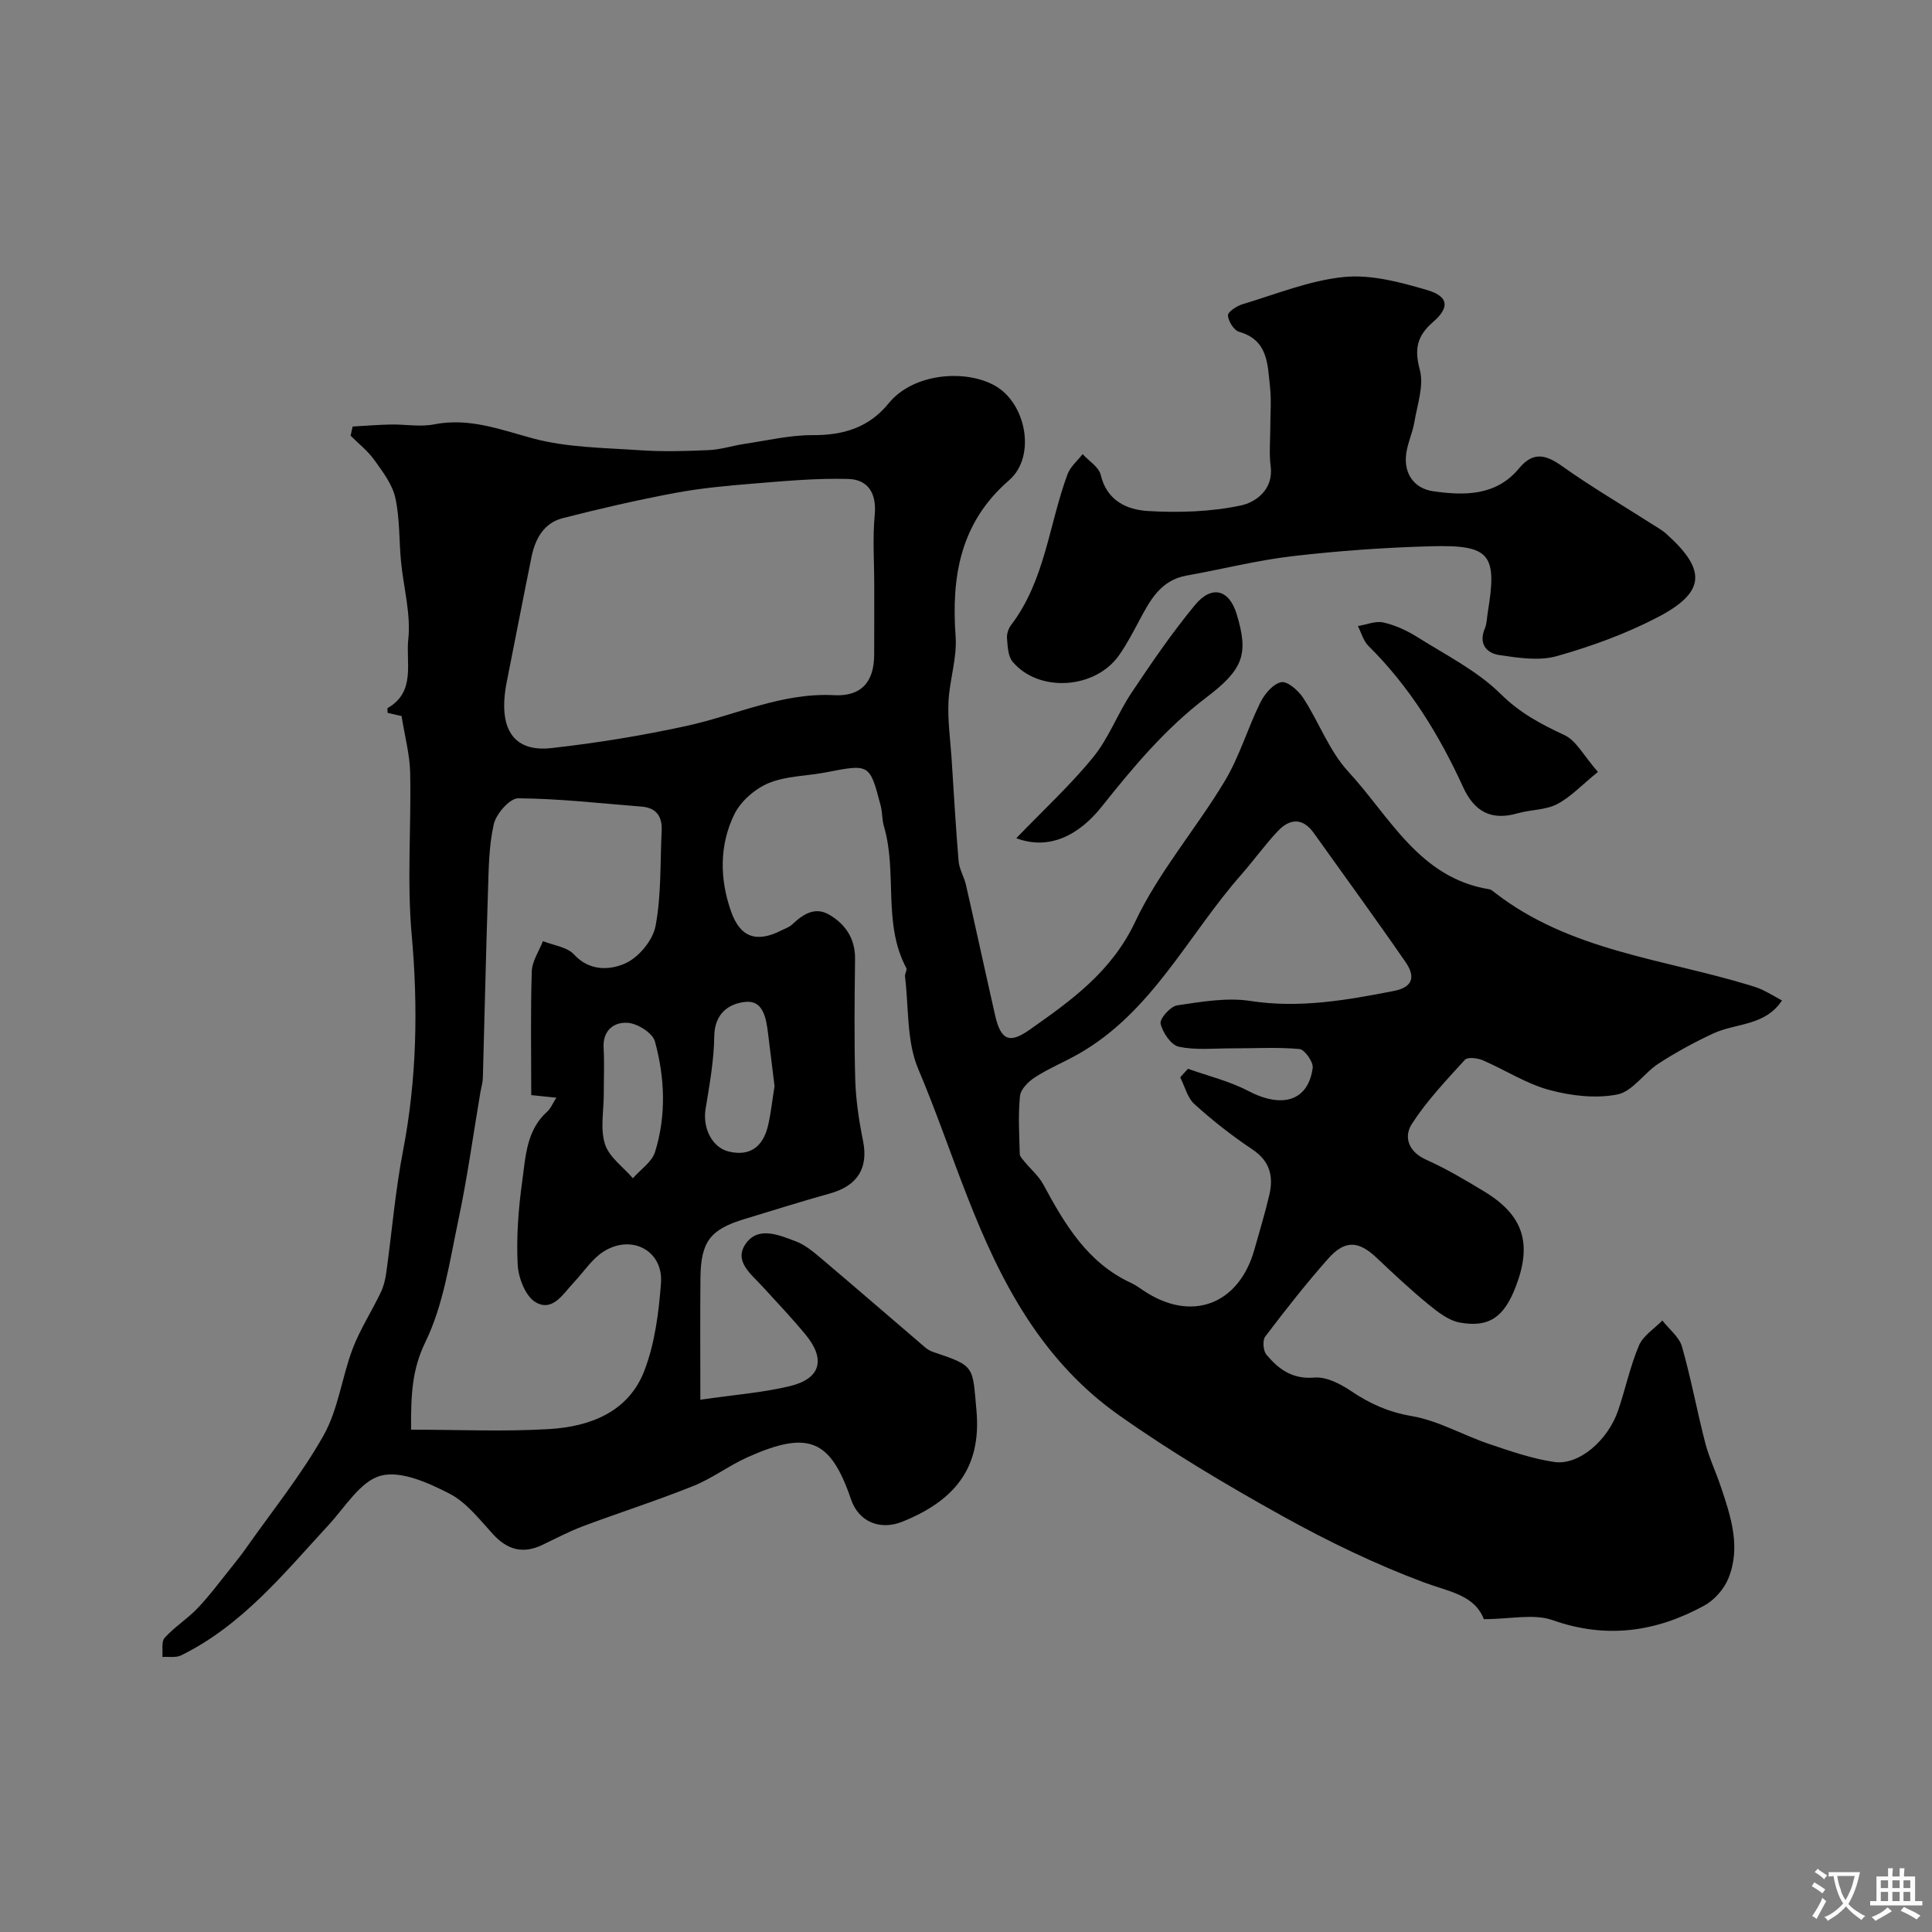 <svg enable-background="new 0 0 400 400" viewBox="0 0 400 400" xmlns="http://www.w3.org/2000/svg"><rect x="0" y="0" width="400" height="400" fill="#808080" stroke="none"/><g fill="#000001"><path d="m307.21 335.23c-1.94-5.05-7.22-5.68-12.34-7.59-10.05-3.75-19.83-8.48-29.23-13.69-11.68-6.49-23.24-13.35-34.13-21.06-7.41-5.25-13.61-11.93-18.81-19.89-10.48-16.05-15.26-34.39-22.59-51.68-2.44-5.74-1.94-12.73-2.74-19.15-.07-.58.49-1.35.26-1.77-4.92-9.23-1.8-19.71-4.61-29.27-.41-1.39-.32-2.93-.69-4.34-2.27-8.68-2.28-8.64-11.28-6.89-3.98.77-8.26.73-11.92 2.24-2.82 1.17-5.77 3.75-7.1 6.46-3.12 6.4-3.04 13.4-.67 20.11 1.92 5.46 5.35 6.53 10.53 3.87.72-.37 1.56-.64 2.13-1.19 2.21-2.09 4.69-3.74 7.65-2.02 3.37 1.97 5.41 4.96 5.36 9.18-.1 8.33-.2 16.67.04 25 .13 4.23.77 8.48 1.61 12.64 1.13 5.61-1.09 9.29-6.8 10.89-5.94 1.66-11.83 3.52-17.74 5.31-7.09 2.15-9.04 4.66-9.12 12.2-.08 7.92-.02 15.84-.02 25.21 7.1-1.04 12.94-1.46 18.55-2.82 6.38-1.54 7.45-5.57 3.22-10.68-2.84-3.43-5.91-6.67-8.92-9.96-2.37-2.59-6.08-5.29-3.36-8.97 2.61-3.53 6.87-1.64 10.28-.36 1.92.72 3.64 2.17 5.25 3.53 7.21 6.1 14.35 12.29 21.53 18.43.48.41 1.07.75 1.67.95 8.77 2.91 8.1 2.97 8.94 12.04 1.13 12.24-4.87 18.87-15.31 23.08-4.61 1.86-9.05.08-10.65-4.6-4.25-12.45-8.81-14.38-21.42-8.74-3.86 1.73-7.33 4.39-11.24 5.96-7.52 3.02-15.26 5.49-22.85 8.33-2.9 1.09-5.65 2.56-8.45 3.89-3.96 1.88-7.18 1.01-10.14-2.21-2.8-3.05-5.52-6.63-9.06-8.44-4.36-2.24-10.04-4.81-14.21-3.7-4.19 1.12-7.35 6.46-10.75 10.15-9.28 10.06-17.93 20.82-30.57 27.04-1.09.54-2.58.25-3.89.34.12-1.35-.26-3.17.47-3.97 2.05-2.26 4.74-3.94 6.85-6.16 2.54-2.68 4.74-5.67 7.06-8.55 1.02-1.26 2.02-2.54 2.95-3.86 5.43-7.73 11.44-15.15 16.05-23.35 3.03-5.38 3.77-12 6-17.89 1.53-4.04 3.94-7.75 5.82-11.67.61-1.26.96-2.71 1.15-4.1 1.17-8.41 1.86-16.9 3.47-25.23 2.87-14.89 3.14-29.73 1.79-44.83-.99-11.08-.07-22.32-.31-33.48-.08-3.73-1.1-7.44-1.78-11.72-.47-.11-1.7-.38-2.88-.65 0-.41-.12-.94.02-1.02 5.85-3.35 3.72-9.43 4.25-14.2.57-5.24-.98-10.71-1.5-16.08-.43-4.42-.23-8.97-1.19-13.26-.63-2.81-2.63-5.41-4.37-7.84-1.34-1.87-3.24-3.35-4.88-5 .14-.63.28-1.26.42-1.89 2.63-.15 5.26-.37 7.9-.42 3-.06 6.09.54 8.97-.03 7.24-1.42 13.61 1.05 20.4 2.89 7.07 1.92 14.7 1.95 22.1 2.46 4.77.33 9.59.2 14.38-.02 2.5-.11 4.95-.93 7.44-1.3 4.68-.69 9.38-1.82 14.06-1.8 6.35.03 11.62-1.54 15.73-6.59 5.11-6.29 15.99-7.1 22.09-3.6 6.4 3.67 8.48 14.64 2.84 19.53-10.12 8.77-11.97 19.9-11.07 32.39.32 4.45-1.28 9.01-1.48 13.55-.17 3.9.39 7.83.65 11.74.46 7.06.85 14.13 1.45 21.19.14 1.66 1.14 3.23 1.52 4.9 2.05 8.99 3.99 17.99 6.03 26.98 1.14 5.01 2.84 6.04 7.03 3.1 8.65-6.08 17.06-12.02 21.98-22.44 4.88-10.32 12.61-19.25 18.54-29.12 3.05-5.07 4.73-10.94 7.38-16.29.87-1.76 2.64-3.86 4.32-4.19 1.28-.25 3.54 1.72 4.54 3.25 3.27 5.01 5.38 10.98 9.35 15.28 8.61 9.32 14.67 21.99 29.16 24.34.45.07.87.47 1.26.77 15.5 11.98 34.74 13.65 52.62 19.09.93.28 1.87.57 2.73.99 1.31.63 2.56 1.38 4.01 2.18-3.53 5.34-9.58 4.65-14.26 6.84-3.89 1.82-7.71 3.89-11.31 6.23-3 1.95-5.39 5.78-8.52 6.39-4.51.88-9.62.28-14.13-.95-4.78-1.3-9.13-4.16-13.75-6.14-1.09-.47-3.13-.7-3.69-.08-3.86 4.24-7.87 8.46-10.96 13.25-1.72 2.66-.78 5.75 2.94 7.42 4.16 1.86 8.12 4.21 12.03 6.58 8.12 4.92 9.98 10.75 6.52 19.74-2.41 6.25-5.48 8.5-11.58 7.4-2.36-.43-4.62-2.23-6.57-3.83-3.7-3.03-7.19-6.32-10.68-9.61-3.72-3.51-6.54-3.7-10.04.26-4.56 5.15-8.82 10.59-12.98 16.07-.6.78-.44 2.93.22 3.73 2.52 3.03 5.38 5.16 9.96 4.77 2.46-.21 5.39 1.31 7.6 2.8 3.88 2.62 7.74 4.35 12.52 5.17 5.51.94 10.63 3.95 16.02 5.77 4.44 1.5 8.94 3.07 13.54 3.74 5.07.73 11.07-4.45 13.2-10.68 1.52-4.46 2.48-9.13 4.31-13.44.87-2.04 3.18-3.47 4.84-5.17 1.39 1.79 3.47 3.37 4.06 5.39 1.88 6.56 3.1 13.3 4.81 19.91.8 3.09 2.21 6.03 3.23 9.07 2.09 6.22 4.21 12.56 1.57 19.03-.9 2.21-2.89 4.47-4.99 5.62-9.98 5.46-20.29 6.96-31.46 2.99-3.91-1.35-8.73-.18-14.18-.18zm-126.21-214.15c0-4.83-.35-9.69.1-14.47.43-4.5-1.39-7.34-5.5-7.45-6.6-.18-13.23.44-19.83.98-5.37.43-10.77.94-16.06 1.93-7.8 1.47-15.55 3.24-23.24 5.22-3.85.99-5.66 4.26-6.42 7.99-1.75 8.58-3.39 17.19-5.11 25.78-1.93 9.63 1.19 14.73 9.24 13.82 9.39-1.05 18.76-2.58 27.98-4.59 10.14-2.21 19.71-6.92 30.48-6.36 5.64.3 8.33-2.67 8.35-8.38.02-4.81.01-9.64.01-14.47zm63.35 101.97c.54-.59 1.07-1.18 1.61-1.77 4.16 1.49 8.56 2.54 12.44 4.57 7.05 3.7 12.44 2.13 13.38-4.75.17-1.22-1.67-3.81-2.74-3.91-4.62-.42-9.31-.13-13.97-.14-3.68-.01-7.47.42-11.01-.34-1.61-.34-3.35-2.93-3.77-4.78-.23-1.01 2.03-3.57 3.42-3.78 5.02-.74 10.27-1.67 15.19-.91 10.15 1.56 19.85-.16 29.67-2.07 4.3-.84 4.32-3.26 2.43-5.99-6.21-9-12.66-17.83-19.01-26.73-2.31-3.23-4.99-2.96-7.41-.4-2.7 2.85-4.99 6.09-7.59 9.04-11.05 12.54-18.43 28.43-33.7 37.12-2.96 1.68-6.14 2.99-8.99 4.82-1.36.87-2.97 2.47-3.12 3.88-.41 3.96-.15 8-.05 12 .01.55.61 1.12 1.01 1.62 1.29 1.58 2.93 2.96 3.87 4.71 4.45 8.25 9.15 16.21 18.17 20.38.88.41 1.69.99 2.5 1.53 9.88 6.7 19.8 3.06 23.04-8.47 1.05-3.75 2.19-7.49 3.08-11.28.9-3.83.14-6.99-3.5-9.42-4.2-2.81-8.22-5.96-11.97-9.35-1.49-1.32-2.02-3.69-2.98-5.58zm-159.24 72.95c9.88 0 19.31.44 28.67-.13 8.41-.52 16.34-3.54 19.62-12.06 2.18-5.67 2.99-12.03 3.45-18.16.5-6.7-6.08-10.22-11.9-6.52-2.4 1.53-4.07 4.18-6.09 6.32-2.23 2.35-4.41 6.25-7.97 4.16-2.1-1.23-3.57-5.05-3.71-7.78-.29-5.73.15-11.57.94-17.27.71-5.07.84-10.53 5.17-14.41.75-.67 1.15-1.73 1.9-2.88-2.01-.21-3.45-.36-5.2-.54 0-8.67-.16-17.16.11-25.63.07-2.11 1.5-4.17 2.31-6.25 2.19.88 5 1.2 6.44 2.77 3.23 3.52 7.43 3.22 10.52 1.88 2.8-1.21 5.79-4.78 6.35-7.76 1.22-6.42.94-13.12 1.27-19.71.15-2.93-1.05-4.78-4.15-5.03-8.52-.67-17.03-1.66-25.56-1.72-1.74-.01-4.56 3.21-5.05 5.37-1.05 4.6-1.05 9.47-1.21 14.24-.42 12.76-.69 25.53-1.05 38.29-.03.97-.33 1.93-.5 2.9-1.5 8.84-2.71 17.75-4.57 26.52-1.81 8.56-3.08 17.55-6.83 25.26-2.74 5.65-3.01 10.76-2.96 18.14zm75.25-71.14c-.48-3.88-.92-7.45-1.36-11.03-.37-3-1-6.7-4.52-6.41-3.48.29-6.54 2.33-6.6 7.13-.06 5.03-.99 10.07-1.8 15.07-.64 3.95 1.37 7.96 4.78 8.79 4.28 1.03 7.12-.81 8.2-5.55.6-2.7.89-5.47 1.3-8zm-35.35 1.61c0 3.49-.77 7.23.24 10.4.86 2.7 3.78 4.74 5.78 7.07 1.58-1.8 3.94-3.35 4.59-5.44 2.35-7.55 2.04-15.37-.03-22.9-.48-1.73-3.56-3.67-5.58-3.83-2.86-.23-5.26 1.52-5.04 5.23.18 3.15.03 6.31.04 9.47z"/><path d="m263 88.56c0-2.83.25-5.69-.06-8.49-.51-4.61-.37-9.66-6.41-11.38-1.06-.3-2.24-2.19-2.29-3.39-.03-.75 1.83-1.96 3.03-2.32 6.95-2.08 13.86-4.92 20.98-5.63 5.6-.56 11.63 1.06 17.18 2.69 4.5 1.32 4.78 3.58 1.26 6.64-3.31 2.87-3.9 5.56-2.73 9.9.88 3.26-.52 7.18-1.12 10.77-.37 2.23-1.4 4.35-1.7 6.58-.56 4.22 1.73 7.23 5.6 7.78 6.41.91 13.01 1.01 17.75-4.73 2.88-3.48 5.46-2.93 8.87-.51 5.96 4.24 12.28 7.95 18.45 11.9 1.1.7 2.27 1.33 3.23 2.2 8.32 7.47 8.08 12.06-1.85 17.23-6.58 3.43-13.71 6.02-20.86 8.04-3.68 1.04-8 .37-11.93-.22-2.62-.39-4.33-2.32-2.98-5.5.43-1.02.42-2.24.61-3.36 1.99-12.04.52-14-11.8-13.66-9.53.26-19.09.94-28.56 2.04-7.4.86-14.67 2.72-22.02 4.03-5.34.96-7.52 5.08-9.75 9.26-1.3 2.45-2.6 4.92-4.18 7.19-4.93 7.08-16.68 7.85-22.09 1.36-.95-1.14-1-3.17-1.14-4.82-.08-.9.29-2.03.85-2.76 7.04-9.24 7.82-20.8 11.68-31.21.58-1.56 2.06-2.79 3.12-4.17 1.3 1.42 3.36 2.66 3.75 4.3 1.27 5.37 5.44 7.22 9.77 7.48 6.39.38 12.99.17 19.21-1.14 3.04-.64 6.82-3.22 6.21-8.1-.35-2.64-.08-5.33-.08-8z"/><path d="m330.83 159.82c-3.41 2.77-5.69 5.25-8.49 6.69-2.39 1.23-5.44 1.1-8.11 1.87-5.44 1.57-8.96-.27-11.33-5.46-4.93-10.78-11.07-20.78-19.59-29.2-1.05-1.04-1.46-2.72-2.17-4.1 1.77-.29 3.66-1.11 5.28-.74 2.45.55 4.88 1.67 7.02 3.02 5.92 3.73 12.4 6.97 17.28 11.8 4 3.96 8.34 6.23 13.19 8.5 2.45 1.14 3.99 4.27 6.92 7.62z"/><path d="m210.41 173.54c5.68-5.9 11.22-11 15.93-16.78 3.22-3.95 5.05-9.01 7.91-13.3 4.16-6.23 8.4-12.44 13.16-18.2 3.46-4.19 7.08-3.23 8.63 1.89 2.52 8.3 1.4 11.42-6.32 17.28-8.5 6.46-15.14 14.44-21.64 22.6-4.77 6-10.97 9.05-17.67 6.51z"/></g><path d="m377.9 391.2c-.2.3-.4.5-.6.8-.7-.6-1.4-1-2.2-1.5.2-.3.4-.5.5-.8.6.4 1.4.8 2.3 1.5zm-1.8 6.1c-.2-.2-.5-.4-.9-.6.4-.6.8-1.2 1.2-1.9s.7-1.3.9-1.9c.3.3.5.5.8.7-.7 1.3-1.4 2.6-2 3.7zm2.2-9c-.3.3-.5.5-.6.8-.6-.6-1.3-1.1-2-1.5.3-.3.5-.5.6-.7.6.5 1.3.9 2 1.4zm.3.2v-.9h2 4.5c-.3 1.3-.6 2.5-1 3.6s-.9 2.1-1.4 3c.4.5 1 1 1.6 1.4s1.2.8 1.9 1.1c-.3.2-.5.4-.8.8-.4-.3-1-.7-1.6-1.2s-1.2-1.1-1.6-1.6c-.5.6-1.1 1.1-1.7 1.6s-1.4.9-2.1 1.4c-.1-.3-.3-.5-.7-.8.6-.2 1.2-.5 1.9-1s1.4-1.1 2-1.8c-.5-.8-.9-1.6-1.2-2.5s-.6-2-.8-3.2c-.4.1-.7.1-1 .1zm2.5 2.7c.2 1 .7 1.7 1 2.2.3-.5.6-1.1 1-2s.6-1.9.9-3h-3.2-.4c.1.9.3 1.8.7 2.8z" fill="#fafbfa"/><path d="m396.5 388.5v1.5 3.6h1.5v.9c-.4 0-1 0-1.7 0h-7.9c-.5 0-.9 0-1.2 0v-.9h1.3v-3.5c0-.7 0-1.2 0-1.6h2.4c0-.8 0-1.4 0-1.7h1c0 .3-.1.8-.1 1.7h1.5c0-.8 0-1.4 0-1.7h1c0 .3-.1.9-.1 1.7zm-8.2 9.2c-.2-.3-.5-.5-.8-.8.8-.3 1.4-.6 1.9-.9s1-.7 1.4-1.1c.3.3.6.5.9.8-1.6 1-2.8 1.6-3.4 2zm2.6-6.8v-1.6h-1.5v1.6zm0 2.7v-1.9h-1.5v1.9zm2.4-2.7v-1.6h-1.5v1.6zm0 2.7v-1.9h-1.5v1.9zm.2 2 .7-.8c.4.2.9.5 1.6.8s1.3.7 1.8 1c-.3.3-.5.5-.8.8-.4-.3-1.5-1-3.3-1.8zm2-4.7v-1.6h-1.4v1.6zm0 2.7v-1.9h-1.4v1.9z" fill="#fafbfa"/></svg>